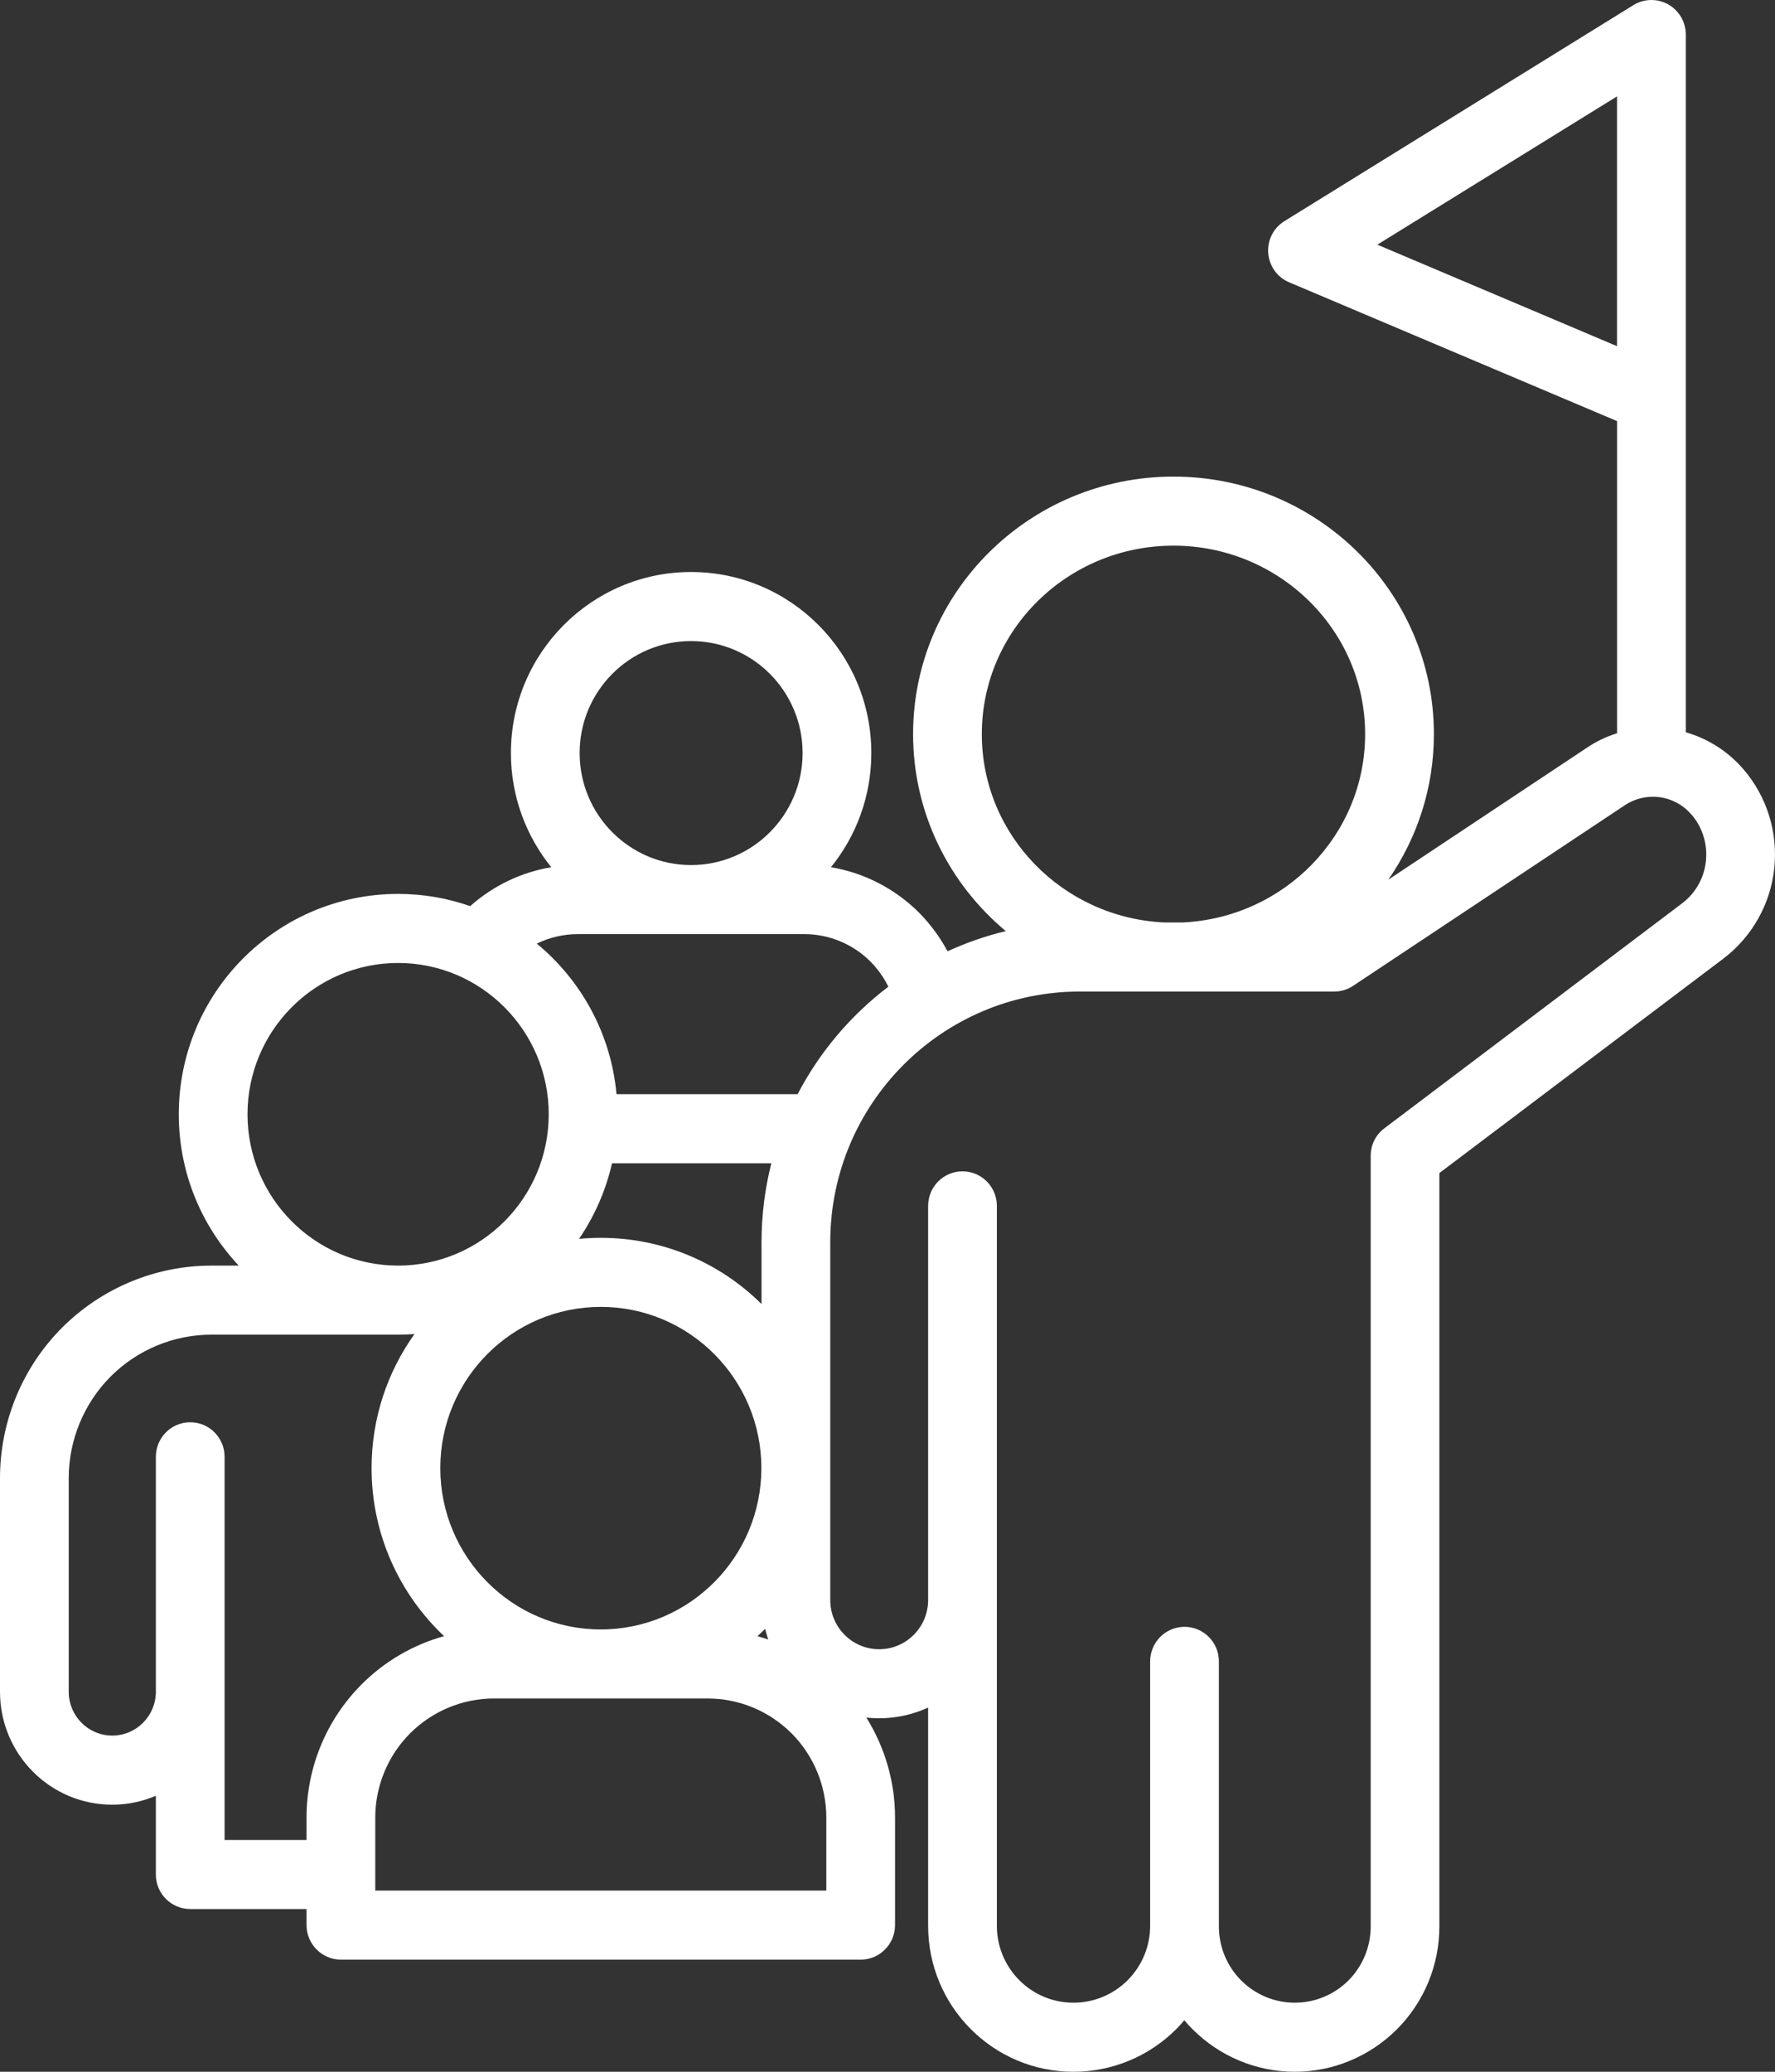 <svg width="36" height="42" viewBox="0 0 36 42" fill="none" xmlns="http://www.w3.org/2000/svg">
<rect x="0" y="0" width="36" height="42" fill="#333333" stroke="none"/>
<path fill-rule="evenodd" clip-rule="evenodd" d="M32.797 14.865C32.584 14.931 32.38 15.027 32.187 15.157L28.157 17.834C28.74 16.994 29.082 15.978 29.082 14.882C29.082 12.004 26.719 9.662 23.8 9.662C20.882 9.662 18.519 12.004 18.519 14.882C18.519 16.482 19.249 17.917 20.399 18.876C19.989 18.974 19.592 19.114 19.218 19.285C19.066 19.002 18.873 18.738 18.643 18.505C18.153 18.015 17.526 17.693 16.853 17.581C17.364 16.951 17.672 16.144 17.672 15.266C17.672 13.241 16.034 11.596 14.016 11.596C12 11.596 10.362 13.241 10.362 15.266C10.362 16.144 10.671 16.951 11.181 17.581C10.573 17.682 10.002 17.955 9.536 18.37C9.078 18.209 8.587 18.122 8.075 18.122C5.619 18.122 3.626 20.123 3.626 22.589C3.626 23.776 4.088 24.855 4.842 25.657H4.29C3.152 25.657 2.061 26.112 1.255 26.919C0.451 27.727 0 28.823 0 29.967V34.297C0 35.56 1.018 36.586 2.277 36.586C2.591 36.586 2.889 36.521 3.161 36.405V38.001C3.161 38.388 3.473 38.701 3.858 38.701H6.217V39.027C6.217 39.413 6.531 39.727 6.914 39.727H17.456C17.841 39.727 18.153 39.413 18.153 39.027V36.848C18.153 36.123 17.948 35.424 17.571 34.82C17.657 34.829 17.744 34.834 17.829 34.834H17.832C18.177 34.834 18.515 34.759 18.824 34.617V39.041C18.824 40.675 20.143 42 21.77 42H21.774C22.555 42 23.306 41.688 23.858 41.134C23.914 41.076 23.97 41.017 24.02 40.955C24.072 41.018 24.128 41.08 24.186 41.137C24.736 41.688 25.482 42 26.259 42H26.261C27.038 42 27.784 41.688 28.334 41.137C28.885 40.584 29.193 39.835 29.193 39.055V23.781L34.95 19.436C35.532 18.995 35.909 18.331 35.985 17.602C36.062 16.874 35.836 16.146 35.358 15.593L35.356 15.591C35.038 15.222 34.63 14.972 34.191 14.845V0.701C34.191 0.447 34.055 0.214 33.833 0.088C33.612 -0.034 33.344 -0.029 33.128 0.104L26.052 4.482C25.829 4.619 25.701 4.869 25.722 5.131C25.742 5.394 25.905 5.622 26.146 5.723L32.797 8.537L32.797 14.865ZM23.327 39.041V33.681C23.327 33.294 23.639 32.98 24.024 32.98C24.409 32.98 24.721 33.294 24.721 33.681V39.055C24.721 39.464 24.883 39.858 25.172 40.148C25.461 40.437 25.852 40.6 26.259 40.6H26.261C26.669 40.6 27.061 40.437 27.35 40.148C27.638 39.858 27.8 39.464 27.8 39.055V23.431C27.8 23.21 27.902 23.004 28.078 22.873C28.078 22.873 31.853 20.024 34.112 18.316C34.388 18.109 34.564 17.798 34.599 17.455C34.635 17.112 34.529 16.77 34.304 16.51H34.302C33.964 16.116 33.388 16.037 32.955 16.324C30.995 17.626 27.447 19.983 27.447 19.983C27.334 20.059 27.202 20.101 27.064 20.101H21.903C19.106 20.101 16.839 22.376 16.839 25.183V32.44C16.839 32.987 17.284 33.434 17.829 33.434H17.832C18.096 33.434 18.348 33.329 18.533 33.141C18.719 32.956 18.824 32.702 18.824 32.438V24.446C18.824 24.059 19.136 23.746 19.521 23.746C19.906 23.746 20.218 24.059 20.218 24.446V39.041C20.218 39.901 20.913 40.6 21.77 40.6H21.774C22.185 40.6 22.581 40.435 22.872 40.143C23.163 39.851 23.327 39.454 23.327 39.041ZM16.759 36.848V38.327H7.611V36.848C7.611 36.208 7.866 35.592 8.317 35.14C8.768 34.689 9.38 34.433 10.016 34.433H14.355C14.992 34.433 15.604 34.689 16.055 35.14C16.505 35.592 16.759 36.208 16.759 36.848ZM8.406 27.045C8.296 27.052 8.186 27.057 8.075 27.057H4.29C3.522 27.057 2.785 27.363 2.241 27.909C1.699 28.455 1.394 29.195 1.394 29.967V34.297C1.394 34.786 1.788 35.185 2.277 35.185C2.765 35.185 3.161 34.786 3.161 34.297V29.533C3.161 29.146 3.473 28.833 3.858 28.833C4.243 28.833 4.555 29.146 4.555 29.533V37.301H6.217V36.848C6.217 35.837 6.618 34.865 7.331 34.15C7.799 33.679 8.378 33.344 9.007 33.169C8.103 32.317 7.536 31.106 7.536 29.762C7.536 28.749 7.859 27.811 8.406 27.045ZM15.517 33.021C15.466 33.072 15.417 33.121 15.363 33.17C15.438 33.191 15.509 33.212 15.581 33.238C15.557 33.166 15.536 33.093 15.517 33.021ZM12.185 26.494C13.981 26.494 15.442 27.958 15.442 29.762C15.442 31.567 13.981 33.033 12.185 33.033C10.388 33.033 8.93 31.567 8.93 29.762C8.93 27.958 10.388 26.494 12.185 26.494ZM15.644 23.582H12.413C12.286 24.14 12.056 24.658 11.744 25.115C11.889 25.101 12.037 25.094 12.185 25.094C13.455 25.094 14.607 25.605 15.445 26.436V25.183C15.445 24.63 15.515 24.094 15.644 23.582ZM8.074 19.522C9.759 19.522 11.129 20.897 11.129 22.589C11.129 24.282 9.759 25.657 8.074 25.657C6.388 25.657 5.02 24.282 5.02 22.589C5.02 20.897 6.388 19.522 8.074 19.522ZM18.017 20.003C17.926 19.817 17.804 19.646 17.656 19.495C17.299 19.138 16.816 18.937 16.313 18.937H11.721C11.43 18.937 11.145 19.004 10.887 19.13C11.786 19.87 12.392 20.955 12.504 22.182H16.177C16.623 21.326 17.255 20.582 18.017 20.003ZM23.979 18.701H23.619C21.559 18.608 19.913 16.937 19.913 14.883C19.913 12.77 21.657 11.062 23.8 11.062C25.941 11.062 27.687 12.77 27.687 14.883C27.687 16.937 26.039 18.608 23.979 18.701ZM14.016 12.996C15.264 12.996 16.278 14.013 16.278 15.266C16.278 16.519 15.264 17.537 14.016 17.537C12.768 17.537 11.756 16.519 11.756 15.266C11.756 14.013 12.768 12.996 14.016 12.996ZM32.796 7.018V1.954L27.935 4.96L32.796 7.018Z" fill="white"/>
</svg>
